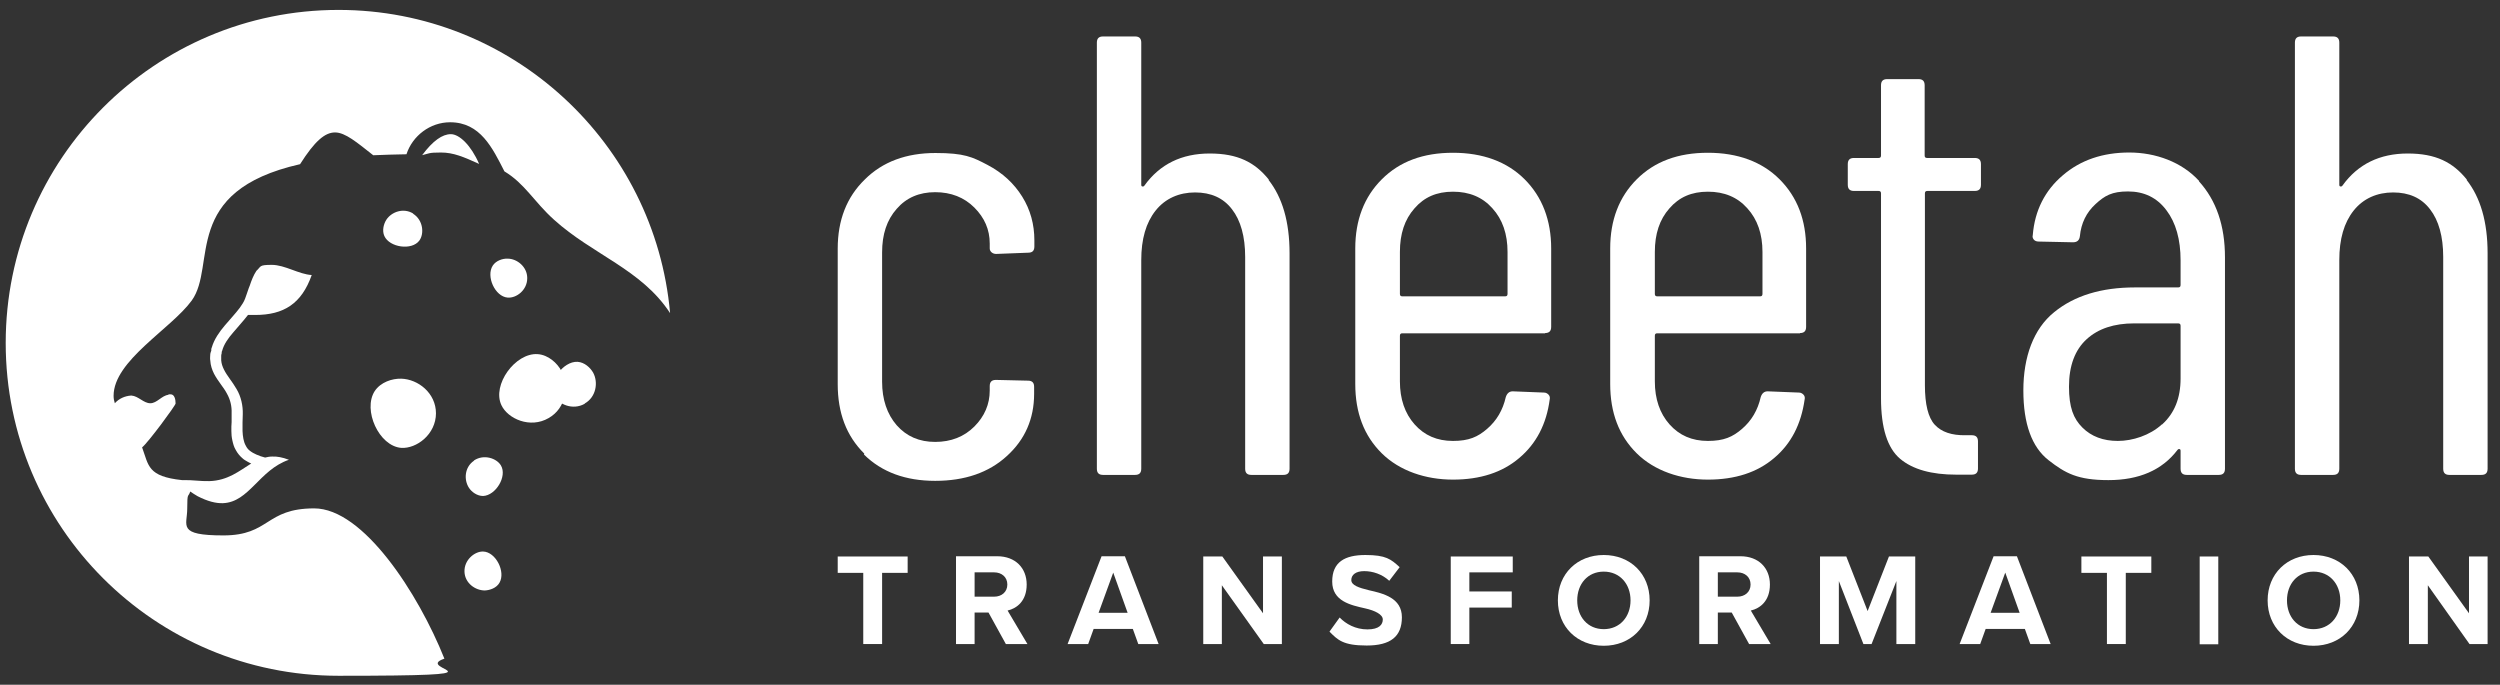<?xml version="1.0" encoding="UTF-8"?><svg id="Layer_1" xmlns="http://www.w3.org/2000/svg" viewBox="0 0 1008.1 276.1"><rect x="0" y="0" width="1008.1" height="276.1" fill="#333333" stroke="none"/><defs><style>.cls-1{fill:#fff;stroke-width:0px;}</style></defs><path class="cls-1" d="m348.5,182.9c-7.2-7.1-10.7-16.4-10.7-28v-54.6c0-11.5,3.6-20.8,10.9-27.9,7.2-7.2,16.8-10.7,28.5-10.7s14.9,1.6,21,4.8c6.1,3.2,10.7,7.5,14,12.8,3.3,5.3,4.9,11.2,4.9,17.6v2.5c0,1.7-.8,2.5-2.5,2.5l-12.9.5c-.7,0-1.3-.2-1.8-.6-.5-.4-.8-1-.8-1.6v-2c0-5.6-2.1-10.4-6.2-14.5-4.1-4.1-9.4-6.2-15.8-6.2s-11.6,2.2-15.5,6.7c-4,4.5-5.9,10.3-5.9,17.6v52.1c0,7.2,2,13.1,5.9,17.6,4,4.5,9.1,6.7,15.5,6.7s11.7-2.1,15.8-6.2c4.1-4.1,6.2-9,6.2-14.5v-1.8c0-1.7.8-2.5,2.5-2.5l12.9.3c1.7,0,2.5.8,2.5,2.5v2.8c0,10.1-3.7,18.5-11,25.1-7.3,6.7-17,10-28.9,10s-21.5-3.5-28.7-10.6"/><path class="cls-1" d="m511.5,72.5c5.6,7.1,8.5,16.9,8.5,29.6v86.9c0,1.7-.8,2.5-2.5,2.5h-12.9c-1.7,0-2.5-.8-2.5-2.5v-85.4c0-8.2-1.8-14.7-5.3-19.2-3.5-4.6-8.5-6.8-14.9-6.8s-12,2.4-15.9,7.3c-3.9,4.9-5.8,11.5-5.8,20v84.1c0,1.7-.8,2.5-2.5,2.5h-12.9c-1.7,0-2.5-.8-2.5-2.5V17.2c0-1.7.8-2.5,2.5-2.5h12.9c1.7,0,2.5.8,2.5,2.5v57.4c0,.3.2.6.5.6.3,0,.6,0,.8-.4,6.2-8.6,15-12.9,26.3-12.9s18.2,3.5,23.9,10.6"/><path class="cls-1" d="m570.4,84c-4,4.5-5.9,10.3-5.9,17.6v16.9c0,.7.3,1,1,1h41.4c.7,0,1-.3,1-1v-16.9c0-7.2-2-13.1-6.1-17.6-4-4.5-9.3-6.7-15.9-6.7s-11.6,2.2-15.5,6.7m52.7,50.4h-57.6c-.7,0-1,.3-1,1v18.4c0,7.1,2,12.9,5.9,17.3,4,4.5,9.1,6.7,15.5,6.7s10-1.6,13.8-4.9c3.8-3.3,6.3-7.5,7.5-12.8.5-1.5,1.4-2.3,2.8-2.3l12.6.5c.7,0,1.3.3,1.8.8.5.5.7,1.2.5,2-1.3,9.9-5.4,17.8-12.3,23.6-6.8,5.8-15.7,8.7-26.7,8.7s-21.5-3.5-28.7-10.6c-7.2-7.1-10.7-16.4-10.7-28v-54.6c0-11.5,3.6-20.8,10.7-27.9,7.2-7.2,16.7-10.7,28.7-10.7s21.8,3.6,28.9,10.7,10.7,16.5,10.7,27.9v31.6c0,1.7-.8,2.5-2.5,2.5"/><path class="cls-1" d="m673.2,84c-4,4.5-5.9,10.3-5.9,17.6v16.9c0,.7.3,1,1,1h41.4c.7,0,1-.3,1-1v-16.9c0-7.2-2-13.1-6.1-17.6-4-4.5-9.3-6.7-15.9-6.7s-11.6,2.2-15.5,6.7m52.7,50.4h-57.6c-.7,0-1,.3-1,1v18.4c0,7.1,2,12.9,5.9,17.3,4,4.5,9.1,6.7,15.5,6.7s10-1.6,13.8-4.9c3.8-3.3,6.3-7.5,7.5-12.8.5-1.5,1.4-2.3,2.8-2.3l12.6.5c.7,0,1.3.3,1.8.8s.7,1.2.5,2c-1.4,9.9-5.4,17.8-12.3,23.6-6.8,5.8-15.7,8.7-26.7,8.7s-21.5-3.5-28.7-10.6c-7.2-7.1-10.7-16.4-10.7-28v-54.6c0-11.5,3.6-20.8,10.7-27.9,7.2-7.2,16.7-10.7,28.7-10.7s21.8,3.6,28.9,10.7c7.2,7.2,10.7,16.5,10.7,27.9v31.6c0,1.7-.8,2.5-2.5,2.5"/><path class="cls-1" d="m796.4,77h-19.2c-.7,0-1,.3-1,1v77.3c0,7.7,1.3,13.1,4,16s6.8,4.3,12.4,4.2h2.5c1.7,0,2.5.8,2.5,2.5v10.9c0,1.7-.8,2.5-2.5,2.5h-6.3c-9.9,0-17.5-2.1-22.6-6.4-5.1-4.3-7.7-12.4-7.7-24.4v-82.6c0-.7-.3-1-1-1h-9.9c-1.7,0-2.5-.8-2.5-2.5v-8.3c0-1.7.8-2.5,2.5-2.5h9.9c.7,0,1-.3,1-1v-28.3c0-1.7.8-2.5,2.5-2.5h12.6c1.7,0,2.5.8,2.5,2.5v28.3c0,.7.3,1,1,1h19.2c1.7,0,2.5.8,2.5,2.5v8.3c0,1.7-.8,2.5-2.5,2.5"/><path class="cls-1" d="m871.8,171.2c5-4.5,7.5-10.6,7.5-18.6v-21.2c0-.7-.3-1-1-1h-17.7c-8.1,0-14.5,2.1-19.2,6.4-4.7,4.3-7.1,10.7-7.1,19.1s1.8,12.9,5.4,16.5c3.6,3.6,8.4,5.4,14.3,5.4s12.9-2.2,17.8-6.7m14.9-98c7,7.7,10.5,17.9,10.5,30.7v85.2c0,1.7-.8,2.5-2.5,2.5h-12.9c-1.7,0-2.5-.8-2.5-2.5v-7.3c0-.3-.1-.5-.4-.6s-.6,0-.9.4c-6.2,8.1-15.5,12.1-27.8,12.1s-17.3-2.7-24.1-8c-6.8-5.3-10.2-14.7-10.2-28.2s4.1-24.8,12.4-31.5c8.2-6.7,19.1-10,32.6-10h17.4c.7,0,1-.3,1-1v-9.9c0-8.4-1.9-15.2-5.7-20.2-3.8-5.1-9-7.6-15.5-7.6s-9.4,1.7-13.1,5.1c-3.7,3.4-5.8,7.7-6.3,12.9-.2,1.7-1.1,2.5-2.8,2.5l-13.9-.3c-.8,0-1.5-.3-1.9-.8-.4-.5-.6-1.1-.4-1.8.8-9.9,4.9-18,12.1-24.1,7.2-6.2,16.2-9.2,26.8-9.2s21.2,3.8,28.2,11.5"/><path class="cls-1" d="m994.6,72.5c5.6,7.1,8.5,16.9,8.5,29.6v86.9c0,1.7-.8,2.5-2.5,2.5h-12.9c-1.7,0-2.5-.8-2.5-2.5v-85.4c0-8.2-1.8-14.7-5.3-19.2-3.5-4.6-8.5-6.8-14.9-6.8s-12,2.4-15.9,7.3c-3.9,4.9-5.8,11.5-5.8,20v84.1c0,1.7-.8,2.5-2.5,2.5h-12.9c-1.7,0-2.5-.8-2.5-2.5V17.2c0-1.7.8-2.5,2.5-2.5h12.9c1.7,0,2.5.8,2.5,2.5v57.4c0,.3.2.6.5.6.3,0,.6,0,.8-.4,6.2-8.6,15-12.9,26.3-12.9s18.2,3.5,23.9,10.6"/><polygon class="cls-1" points="348.1 231 337.8 231 337.8 224.4 366 224.4 366 231 355.7 231 355.7 259.7 348.1 259.7 348.1 231"/><path class="cls-1" d="m400.9,230.8h-7.9v9.8h7.9c3,0,5.3-1.9,5.3-4.9s-2.3-4.9-5.3-4.9m-2.4,16.2h-5.5v12.7h-7.5v-35.4h16.6c7.4,0,11.9,4.8,11.9,11.4s-3.9,9.6-7.7,10.5l8,13.5h-8.7l-7-12.7h0Z"/><path class="cls-1" d="m443,247.1h11.7l-5.8-16.2-5.9,16.2h0Zm13.8,6.5h-15.8l-2.2,6.1h-8.3l13.7-35.4h9.4l13.6,35.4h-8.2l-2.2-6.1h0Z"/><polygon class="cls-1" points="492.7 236 492.7 259.7 485.2 259.7 485.2 224.4 492.9 224.4 509.3 247.3 509.3 224.4 516.9 224.4 516.9 259.7 509.6 259.7 492.7 236"/><path class="cls-1" d="m540.2,249c2.5,2.6,6.4,4.8,11.2,4.8s6.2-2,6.2-4-3.1-3.6-7.2-4.5c-5.8-1.3-13.2-2.9-13.2-10.8s5.1-10.7,13.4-10.7,10.3,1.7,13.8,4.9l-4.2,5.5c-2.9-2.7-6.7-3.9-10.1-3.9s-5.2,1.5-5.2,3.6,3,3.1,7.1,4.1c5.8,1.3,13.3,3.1,13.3,10.9s-4.6,11.4-14.2,11.4-11.7-2.3-15-5.6l4.1-5.7h0Z"/><polygon class="cls-1" points="585 224.4 610 224.4 610 230.8 592.5 230.8 592.5 238.5 609.6 238.5 609.6 245 592.5 245 592.5 259.7 585 259.7 585 224.4"/><path class="cls-1" d="m646.7,230.5c-6.5,0-10.7,5-10.7,11.6s4.2,11.6,10.7,11.6,10.8-5,10.8-11.6-4.3-11.6-10.8-11.6m0-6.7c10.7,0,18.5,7.6,18.5,18.3s-7.8,18.3-18.5,18.3-18.5-7.6-18.5-18.3,7.8-18.3,18.5-18.3"/><path class="cls-1" d="m700.6,230.8h-7.9v9.8h7.9c3,0,5.3-1.9,5.3-4.9s-2.3-4.9-5.3-4.9m-2.4,16.2h-5.5v12.7h-7.5v-35.4h16.6c7.4,0,11.9,4.8,11.9,11.4s-3.9,9.6-7.7,10.5l8,13.5h-8.7l-7-12.7h0Z"/><polygon class="cls-1" points="764.7 234.3 754.7 259.7 751.4 259.7 741.5 234.3 741.5 259.7 733.9 259.7 733.9 224.4 744.5 224.4 753.1 246.4 761.7 224.4 772.3 224.4 772.3 259.7 764.7 259.7 764.7 234.3"/><path class="cls-1" d="m802.7,247.1h11.7l-5.8-16.2-5.9,16.2h0Zm13.8,6.5h-15.8l-2.2,6.1h-8.3l13.7-35.4h9.4l13.6,35.4h-8.2l-2.2-6.1Z"/><polygon class="cls-1" points="849.6 231 839.3 231 839.3 224.4 867.5 224.4 867.5 231 857.2 231 857.2 259.7 849.6 259.7 849.6 231"/><rect class="cls-1" x="887" y="224.4" width="7.5" height="35.4"/><path class="cls-1" d="m932.9,230.5c-6.5,0-10.7,5-10.7,11.6s4.2,11.6,10.7,11.6,10.8-5,10.8-11.6-4.3-11.6-10.8-11.6m0-6.7c10.7,0,18.5,7.6,18.5,18.3s-7.8,18.3-18.5,18.3-18.5-7.6-18.5-18.3,7.8-18.3,18.5-18.3"/><polygon class="cls-1" points="995.6 224.4 995.6 247.3 979.2 224.4 971.4 224.4 971.4 259.7 979 259.7 979 236 995.8 259.7 1003.1 259.7 1003.1 224.4 995.6 224.4"/><path class="cls-1" d="m212.6,112.2c0,4.8-4.4,8.1-7.9,7.8-5.1-.4-8.8-8.6-6-12.9,1.3-2,4-2.9,6-2.8,3.8,0,7.9,3.3,7.9,7.8"/><path class="cls-1" d="m175.8,166.6c0,8.6-7.9,14.4-14,14-9-.7-15.6-15.3-10.7-22.9,2.4-3.6,7-5.1,10.7-5,6.8.2,14,5.8,14,14"/><path class="cls-1" d="m166.6,86.2c4.1,2.6,4.5,8.1,2.5,10.8-3,4.1-12,2.8-14.1-1.8-1-2.2-.3-4.9.8-6.6,2.1-3.2,6.9-4.9,10.8-2.5"/><path class="cls-1" d="m221.2,168.6c-7.4,4.3-16.4.3-19-5.2-3.9-8.2,5.6-21.2,14.6-20.6,4.3.3,7.9,3.6,9.6,6.8,3.2,6,1.9,15-5.2,19"/><path class="cls-1" d="m235.8,162.8c-4.9,2.8-10.7.2-12.4-3.4-2.5-5.3,3.6-13.8,9.5-13.5,2.8.2,5.1,2.3,6.3,4.4,2.1,3.9,1.2,9.8-3.4,12.4"/><path class="cls-1" d="m191.1,185.7c4-2.7,9.2-.9,10.9,2,2.6,4.4-2.1,12.1-7.2,12.3-2.4,0-4.6-1.6-5.7-3.3-2.1-3.2-1.8-8.3,2-10.9"/><path class="cls-1" d="m187.3,230.6c-.2-4.8,4.1-8.3,7.5-8.2,5.1.1,9.2,8.2,6.6,12.6-1.2,2.1-3.8,3-5.9,3.1-3.8,0-8-2.9-8.2-7.5"/><path class="cls-1" d="m170.2,62.6c4.4-5.9,8.2-8.5,11.6-8.5s8.1,4.4,11.4,12c-6.2-2.8-10.3-4.6-15.4-4.6s-4.7.4-7.7,1.1"/><path class="cls-1" d="m136.5,4C62.4,4,2.3,64.1,2.3,138.3s60.1,134.2,134.2,134.2,29.3-2.4,42.7-6.9c-10.5-26.3-32.7-60.6-52.5-60.6s-17.8,10.9-36.6,10.9-14.6-3.9-14.6-10.8.4-4.3,1.2-6.9c1,.7,2,1.3,3,1.9,4.1,2.1,7.4,2.9,10.2,2.8,10.6-.4,14.6-13.4,26.6-17.5-2.6-1-4.8-1.4-6.8-1.3-1,0-1.9.2-2.8.4-1.2-.3-2.4-.7-3.5-1.2-.5-.2-.9-.5-1.4-.7-.4-.3-.9-.5-1.2-.8-.8-.6-1.3-1.3-1.7-2.1-.9-1.6-1.2-3.7-1.3-5.9,0-.6,0-1.1,0-1.7v-1.7s.1-3.4.1-3.4c.1-3.4-.7-7.1-2.5-10.1-1.7-3-3.9-5.4-5.1-7.9-.6-1.2-1-2.4-1.1-3.7,0-.6,0-1.3,0-1.9,0-.3.1-.6.2-1v-.5c0,0,.2-.5.2-.5.7-2.6,2.4-5,4.4-7.3,1.9-2.3,4-4.5,6-7.1,1,0,1.9,0,2.9,0,11.5,0,18.7-4.5,22.8-16.1-5.2-.3-10.8-4.1-16.1-4.1s-4.2.6-6.2,2.4c0,0,0,0,0,0-1.2,1.8-2,3.9-2.7,6-.1.3-.3.7-.4,1-.6,1.6-1,3.1-1.5,4.3-.1.3-.3.6-.4.9l-.5.9c-.4.6-.8,1.2-1.2,1.8-1.8,2.4-4,4.7-6.1,7.2-2.1,2.5-4.2,5.4-5.2,8.8l-.2.6v.7c-.2.4-.3.9-.4,1.3,0,.9-.2,1.8,0,2.7.1,1.9.7,3.7,1.5,5.3,1.7,3.2,3.9,5.5,5.2,8,1.4,2.5,2,5.1,1.9,7.9v3.6c0,0-.1,1.8-.1,1.8,0,.6,0,1.2,0,1.8,0,1.2.1,2.5.4,3.8.3,1.3.6,2.6,1.4,3.9.7,1.3,1.7,2.5,2.8,3.4.5.5,1.2.8,1.8,1.2.5.3,1.1.6,1.6.8-4.7,2.9-9.4,6.9-16.9,7.1-3.6.1-6.9-.5-10.3-.4-.2,0-.5,0-.7,0-13.9-1.5-13.4-5.8-16.1-13.2,2.4-1.9,13.5-16.9,13.5-17.7,0-1.6-.4-3.7-2-3.7s-.6,0-.9.2h0c-2.7.3-4.6,3.4-7.3,3.4s-4.8-2.9-7.6-3.1c0,0,0,0,0,0,0,0-.1,0-.2,0-2.5.2-4.8,1.2-6.5,3.1-.3-.9-.5-1.9-.5-3,0-14.2,23.1-26.9,31.5-38.4,10.2-14.1-4.5-44.1,43.7-55,5.9-9.3,10-12.8,14.1-12.8s8.8,4,15.4,9.2c4.2-.2,8.7-.3,13.4-.4,2.4-7.4,9.5-12.9,17.6-12.9,12.2,0,17.1,10.4,21.9,19.8,8.3,5,11.8,12.1,20,19.5,15.6,14.1,35.2,20,46.7,37.5,0,0,0,0,.1.1C264.1,57.8,206.6,4,136.5,4"/></svg>